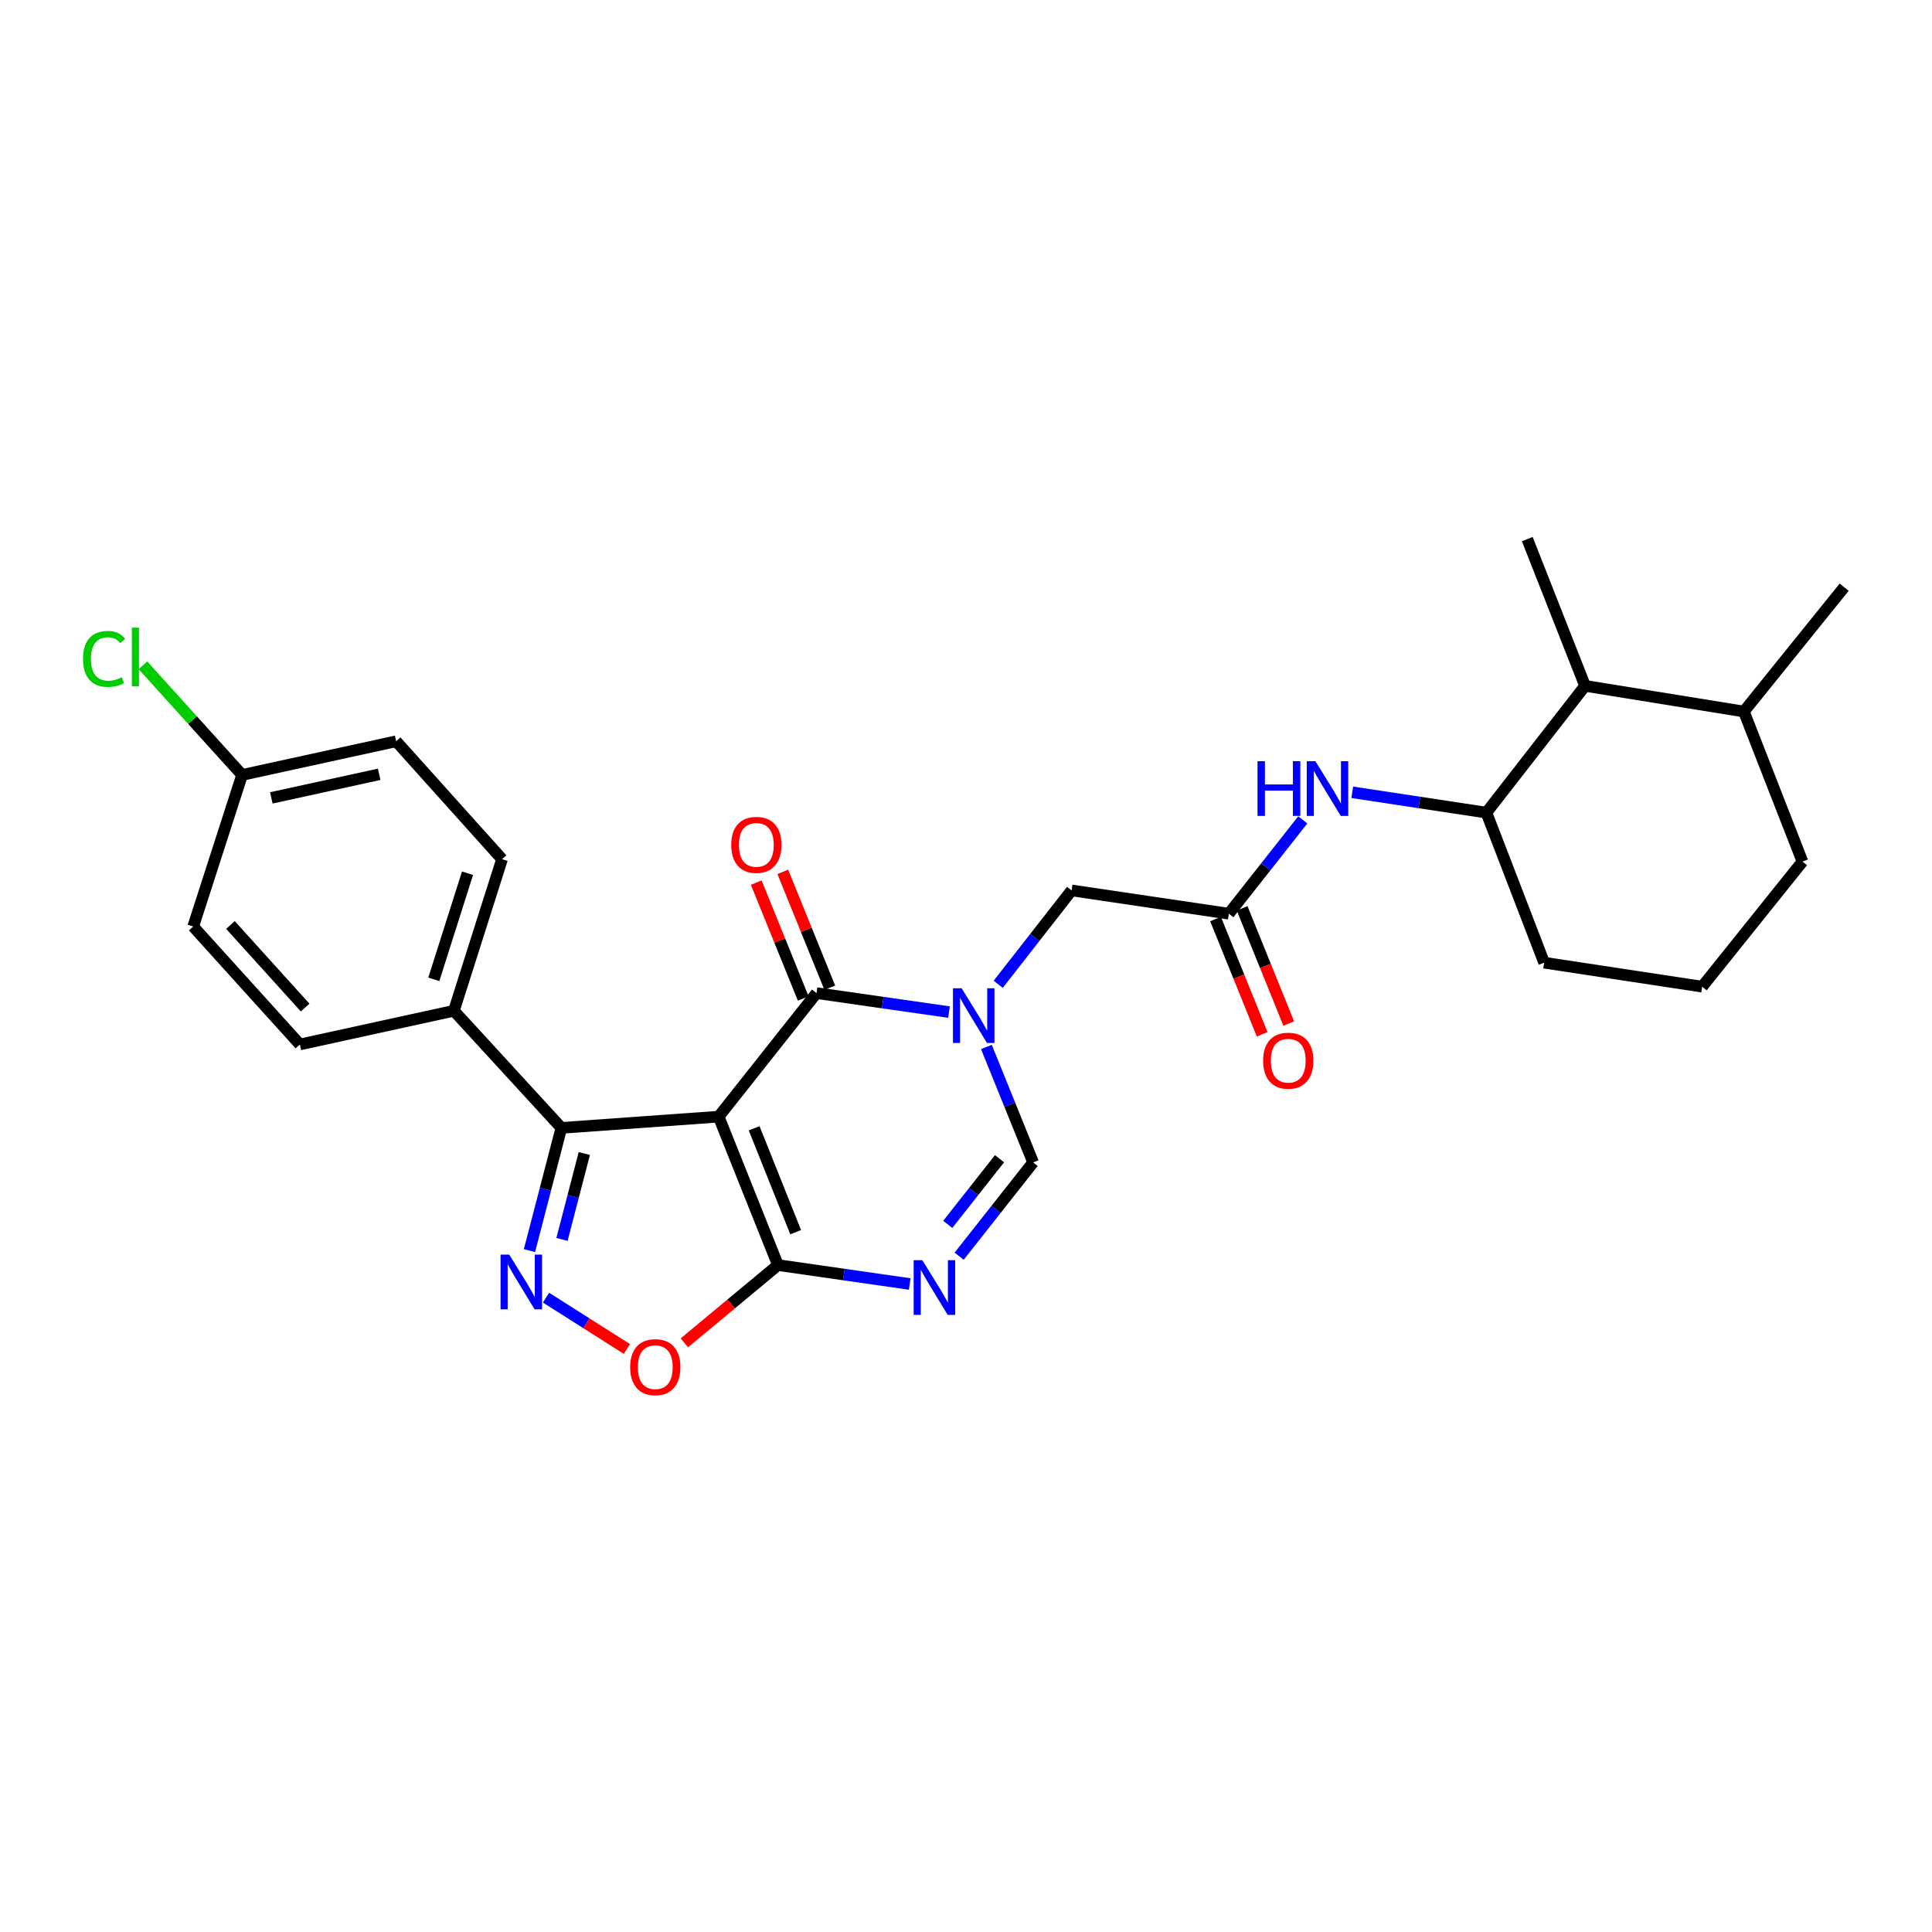 <?xml version='1.0' encoding='iso-8859-1'?>
<svg version='1.1' baseProfile='full'
              xmlns='http://www.w3.org/2000/svg'
                      xmlns:rdkit='http://www.rdkit.org/xml'
                      xmlns:xlink='http://www.w3.org/1999/xlink'
                  xml:space='preserve'
width='1000px' height='1000px' viewBox='0 0 1000 1000'>
<!-- END OF HEADER -->
<rect style='opacity:1.0;fill:#FFFFFF;stroke:none' width='1000' height='1000' x='0' y='0'> </rect>
<path class='bond-0' d='M 371.971,577.979 L 422.617,514.026' style='fill:none;fill-rule:evenodd;stroke:#000000;stroke-width:6px;stroke-linecap:butt;stroke-linejoin:miter;stroke-opacity:1' />
<path class='bond-2' d='M 371.971,577.979 L 402.67,654.802' style='fill:none;fill-rule:evenodd;stroke:#000000;stroke-width:6px;stroke-linecap:butt;stroke-linejoin:miter;stroke-opacity:1' />
<path class='bond-2' d='M 390.347,583.999 L 411.837,637.775' style='fill:none;fill-rule:evenodd;stroke:#000000;stroke-width:6px;stroke-linecap:butt;stroke-linejoin:miter;stroke-opacity:1' />
<path class='bond-5' d='M 371.971,577.979 L 290.566,583.796' style='fill:none;fill-rule:evenodd;stroke:#000000;stroke-width:6px;stroke-linecap:butt;stroke-linejoin:miter;stroke-opacity:1' />
<path class='bond-1' d='M 422.617,514.026 L 456.909,518.942' style='fill:none;fill-rule:evenodd;stroke:#000000;stroke-width:6px;stroke-linecap:butt;stroke-linejoin:miter;stroke-opacity:1' />
<path class='bond-1' d='M 456.909,518.942 L 491.201,523.858' style='fill:none;fill-rule:evenodd;stroke:#0000FF;stroke-width:6px;stroke-linecap:butt;stroke-linejoin:miter;stroke-opacity:1' />
<path class='bond-14' d='M 429.49,511.24 L 417.333,481.253' style='fill:none;fill-rule:evenodd;stroke:#000000;stroke-width:6px;stroke-linecap:butt;stroke-linejoin:miter;stroke-opacity:1' />
<path class='bond-14' d='M 417.333,481.253 L 405.177,451.265' style='fill:none;fill-rule:evenodd;stroke:#FF0000;stroke-width:6px;stroke-linecap:butt;stroke-linejoin:miter;stroke-opacity:1' />
<path class='bond-14' d='M 415.745,516.812 L 403.589,486.824' style='fill:none;fill-rule:evenodd;stroke:#000000;stroke-width:6px;stroke-linecap:butt;stroke-linejoin:miter;stroke-opacity:1' />
<path class='bond-14' d='M 403.589,486.824 L 391.432,456.837' style='fill:none;fill-rule:evenodd;stroke:#FF0000;stroke-width:6px;stroke-linecap:butt;stroke-linejoin:miter;stroke-opacity:1' />
<path class='bond-10' d='M 516.67,509.476 L 535.661,485.175' style='fill:none;fill-rule:evenodd;stroke:#0000FF;stroke-width:6px;stroke-linecap:butt;stroke-linejoin:miter;stroke-opacity:1' />
<path class='bond-10' d='M 535.661,485.175 L 554.652,460.874' style='fill:none;fill-rule:evenodd;stroke:#000000;stroke-width:6px;stroke-linecap:butt;stroke-linejoin:miter;stroke-opacity:1' />
<path class='bond-29' d='M 510.558,541.901 L 522.652,571.78' style='fill:none;fill-rule:evenodd;stroke:#0000FF;stroke-width:6px;stroke-linecap:butt;stroke-linejoin:miter;stroke-opacity:1' />
<path class='bond-29' d='M 522.652,571.78 L 534.746,601.659' style='fill:none;fill-rule:evenodd;stroke:#000000;stroke-width:6px;stroke-linecap:butt;stroke-linejoin:miter;stroke-opacity:1' />
<path class='bond-4' d='M 402.67,654.802 L 436.769,659.697' style='fill:none;fill-rule:evenodd;stroke:#000000;stroke-width:6px;stroke-linecap:butt;stroke-linejoin:miter;stroke-opacity:1' />
<path class='bond-4' d='M 436.769,659.697 L 470.869,664.592' style='fill:none;fill-rule:evenodd;stroke:#0000FF;stroke-width:6px;stroke-linecap:butt;stroke-linejoin:miter;stroke-opacity:1' />
<path class='bond-7' d='M 402.67,654.802 L 378.452,674.923' style='fill:none;fill-rule:evenodd;stroke:#000000;stroke-width:6px;stroke-linecap:butt;stroke-linejoin:miter;stroke-opacity:1' />
<path class='bond-7' d='M 378.452,674.923 L 354.234,695.043' style='fill:none;fill-rule:evenodd;stroke:#FF0000;stroke-width:6px;stroke-linecap:butt;stroke-linejoin:miter;stroke-opacity:1' />
<path class='bond-3' d='M 274.046,647.316 L 282.306,615.556' style='fill:none;fill-rule:evenodd;stroke:#0000FF;stroke-width:6px;stroke-linecap:butt;stroke-linejoin:miter;stroke-opacity:1' />
<path class='bond-3' d='M 282.306,615.556 L 290.566,583.796' style='fill:none;fill-rule:evenodd;stroke:#000000;stroke-width:6px;stroke-linecap:butt;stroke-linejoin:miter;stroke-opacity:1' />
<path class='bond-3' d='M 290.878,641.521 L 296.66,619.289' style='fill:none;fill-rule:evenodd;stroke:#0000FF;stroke-width:6px;stroke-linecap:butt;stroke-linejoin:miter;stroke-opacity:1' />
<path class='bond-3' d='M 296.66,619.289 L 302.442,597.057' style='fill:none;fill-rule:evenodd;stroke:#000000;stroke-width:6px;stroke-linecap:butt;stroke-linejoin:miter;stroke-opacity:1' />
<path class='bond-28' d='M 282.622,671.658 L 303.558,684.95' style='fill:none;fill-rule:evenodd;stroke:#0000FF;stroke-width:6px;stroke-linecap:butt;stroke-linejoin:miter;stroke-opacity:1' />
<path class='bond-28' d='M 303.558,684.95 L 324.495,698.242' style='fill:none;fill-rule:evenodd;stroke:#FF0000;stroke-width:6px;stroke-linecap:butt;stroke-linejoin:miter;stroke-opacity:1' />
<path class='bond-6' d='M 496.451,650.205 L 515.598,625.932' style='fill:none;fill-rule:evenodd;stroke:#0000FF;stroke-width:6px;stroke-linecap:butt;stroke-linejoin:miter;stroke-opacity:1' />
<path class='bond-6' d='M 515.598,625.932 L 534.746,601.659' style='fill:none;fill-rule:evenodd;stroke:#000000;stroke-width:6px;stroke-linecap:butt;stroke-linejoin:miter;stroke-opacity:1' />
<path class='bond-6' d='M 490.551,633.738 L 503.954,616.747' style='fill:none;fill-rule:evenodd;stroke:#0000FF;stroke-width:6px;stroke-linecap:butt;stroke-linejoin:miter;stroke-opacity:1' />
<path class='bond-6' d='M 503.954,616.747 L 517.358,599.756' style='fill:none;fill-rule:evenodd;stroke:#000000;stroke-width:6px;stroke-linecap:butt;stroke-linejoin:miter;stroke-opacity:1' />
<path class='bond-12' d='M 290.566,583.796 L 234.935,523.171' style='fill:none;fill-rule:evenodd;stroke:#000000;stroke-width:6px;stroke-linecap:butt;stroke-linejoin:miter;stroke-opacity:1' />
<path class='bond-8' d='M 636.048,472.928 L 554.652,460.874' style='fill:none;fill-rule:evenodd;stroke:#000000;stroke-width:6px;stroke-linecap:butt;stroke-linejoin:miter;stroke-opacity:1' />
<path class='bond-9' d='M 636.048,472.928 L 655.184,448.651' style='fill:none;fill-rule:evenodd;stroke:#000000;stroke-width:6px;stroke-linecap:butt;stroke-linejoin:miter;stroke-opacity:1' />
<path class='bond-9' d='M 655.184,448.651 L 674.32,424.373' style='fill:none;fill-rule:evenodd;stroke:#0000FF;stroke-width:6px;stroke-linecap:butt;stroke-linejoin:miter;stroke-opacity:1' />
<path class='bond-15' d='M 629.174,475.709 L 641.237,505.528' style='fill:none;fill-rule:evenodd;stroke:#000000;stroke-width:6px;stroke-linecap:butt;stroke-linejoin:miter;stroke-opacity:1' />
<path class='bond-15' d='M 641.237,505.528 L 653.3,535.347' style='fill:none;fill-rule:evenodd;stroke:#FF0000;stroke-width:6px;stroke-linecap:butt;stroke-linejoin:miter;stroke-opacity:1' />
<path class='bond-15' d='M 642.922,470.147 L 654.985,499.966' style='fill:none;fill-rule:evenodd;stroke:#000000;stroke-width:6px;stroke-linecap:butt;stroke-linejoin:miter;stroke-opacity:1' />
<path class='bond-15' d='M 654.985,499.966 L 667.048,529.785' style='fill:none;fill-rule:evenodd;stroke:#FF0000;stroke-width:6px;stroke-linecap:butt;stroke-linejoin:miter;stroke-opacity:1' />
<path class='bond-11' d='M 699.926,410.094 L 734.643,415.355' style='fill:none;fill-rule:evenodd;stroke:#0000FF;stroke-width:6px;stroke-linecap:butt;stroke-linejoin:miter;stroke-opacity:1' />
<path class='bond-11' d='M 734.643,415.355 L 769.359,420.617' style='fill:none;fill-rule:evenodd;stroke:#000000;stroke-width:6px;stroke-linecap:butt;stroke-linejoin:miter;stroke-opacity:1' />
<path class='bond-13' d='M 769.359,420.617 L 820.426,354.999' style='fill:none;fill-rule:evenodd;stroke:#000000;stroke-width:6px;stroke-linecap:butt;stroke-linejoin:miter;stroke-opacity:1' />
<path class='bond-23' d='M 769.359,420.617 L 799.251,498.28' style='fill:none;fill-rule:evenodd;stroke:#000000;stroke-width:6px;stroke-linecap:butt;stroke-linejoin:miter;stroke-opacity:1' />
<path class='bond-16' d='M 234.935,523.171 L 259.859,444.709' style='fill:none;fill-rule:evenodd;stroke:#000000;stroke-width:6px;stroke-linecap:butt;stroke-linejoin:miter;stroke-opacity:1' />
<path class='bond-16' d='M 224.539,506.912 L 241.985,451.988' style='fill:none;fill-rule:evenodd;stroke:#000000;stroke-width:6px;stroke-linecap:butt;stroke-linejoin:miter;stroke-opacity:1' />
<path class='bond-17' d='M 234.935,523.171 L 155.22,540.614' style='fill:none;fill-rule:evenodd;stroke:#000000;stroke-width:6px;stroke-linecap:butt;stroke-linejoin:miter;stroke-opacity:1' />
<path class='bond-18' d='M 820.426,354.999 L 902.621,368.281' style='fill:none;fill-rule:evenodd;stroke:#000000;stroke-width:6px;stroke-linecap:butt;stroke-linejoin:miter;stroke-opacity:1' />
<path class='bond-25' d='M 820.426,354.999 L 790.518,279.033' style='fill:none;fill-rule:evenodd;stroke:#000000;stroke-width:6px;stroke-linecap:butt;stroke-linejoin:miter;stroke-opacity:1' />
<path class='bond-20' d='M 259.859,444.709 L 205.051,383.68' style='fill:none;fill-rule:evenodd;stroke:#000000;stroke-width:6px;stroke-linecap:butt;stroke-linejoin:miter;stroke-opacity:1' />
<path class='bond-21' d='M 155.22,540.614 L 100,479.569' style='fill:none;fill-rule:evenodd;stroke:#000000;stroke-width:6px;stroke-linecap:butt;stroke-linejoin:miter;stroke-opacity:1' />
<path class='bond-21' d='M 157.935,521.508 L 119.282,478.777' style='fill:none;fill-rule:evenodd;stroke:#000000;stroke-width:6px;stroke-linecap:butt;stroke-linejoin:miter;stroke-opacity:1' />
<path class='bond-27' d='M 902.621,368.281 L 954.545,303.924' style='fill:none;fill-rule:evenodd;stroke:#000000;stroke-width:6px;stroke-linecap:butt;stroke-linejoin:miter;stroke-opacity:1' />
<path class='bond-31' d='M 902.621,368.281 L 932.959,445.953' style='fill:none;fill-rule:evenodd;stroke:#000000;stroke-width:6px;stroke-linecap:butt;stroke-linejoin:miter;stroke-opacity:1' />
<path class='bond-19' d='M 125.311,401.106 L 100,479.569' style='fill:none;fill-rule:evenodd;stroke:#000000;stroke-width:6px;stroke-linecap:butt;stroke-linejoin:miter;stroke-opacity:1' />
<path class='bond-22' d='M 125.311,401.106 L 99.65,372.738' style='fill:none;fill-rule:evenodd;stroke:#000000;stroke-width:6px;stroke-linecap:butt;stroke-linejoin:miter;stroke-opacity:1' />
<path class='bond-22' d='M 99.65,372.738 L 73.989,344.371' style='fill:none;fill-rule:evenodd;stroke:#00CC00;stroke-width:6px;stroke-linecap:butt;stroke-linejoin:miter;stroke-opacity:1' />
<path class='bond-30' d='M 125.311,401.106 L 205.051,383.68' style='fill:none;fill-rule:evenodd;stroke:#000000;stroke-width:6px;stroke-linecap:butt;stroke-linejoin:miter;stroke-opacity:1' />
<path class='bond-30' d='M 140.438,412.981 L 196.256,400.783' style='fill:none;fill-rule:evenodd;stroke:#000000;stroke-width:6px;stroke-linecap:butt;stroke-linejoin:miter;stroke-opacity:1' />
<path class='bond-24' d='M 799.251,498.28 L 881.035,510.705' style='fill:none;fill-rule:evenodd;stroke:#000000;stroke-width:6px;stroke-linecap:butt;stroke-linejoin:miter;stroke-opacity:1' />
<path class='bond-26' d='M 881.035,510.705 L 932.959,445.953' style='fill:none;fill-rule:evenodd;stroke:#000000;stroke-width:6px;stroke-linecap:butt;stroke-linejoin:miter;stroke-opacity:1' />
<path  class='atom-2' d='M 497.737 511.533
L 507.017 526.533
Q 507.937 528.013, 509.417 530.693
Q 510.897 533.373, 510.977 533.533
L 510.977 511.533
L 514.737 511.533
L 514.737 539.853
L 510.857 539.853
L 500.897 523.453
Q 499.737 521.533, 498.497 519.333
Q 497.297 517.133, 496.937 516.453
L 496.937 539.853
L 493.257 539.853
L 493.257 511.533
L 497.737 511.533
' fill='#0000FF'/>
<path  class='atom-4' d='M 263.568 649.376
L 272.848 664.376
Q 273.768 665.856, 275.248 668.536
Q 276.728 671.216, 276.808 671.376
L 276.808 649.376
L 280.568 649.376
L 280.568 677.696
L 276.688 677.696
L 266.728 661.296
Q 265.568 659.376, 264.328 657.176
Q 263.128 654.976, 262.768 654.296
L 262.768 677.696
L 259.088 677.696
L 259.088 649.376
L 263.568 649.376
' fill='#0000FF'/>
<path  class='atom-5' d='M 477.394 652.268
L 486.674 667.268
Q 487.594 668.748, 489.074 671.428
Q 490.554 674.108, 490.634 674.268
L 490.634 652.268
L 494.394 652.268
L 494.394 680.588
L 490.514 680.588
L 480.554 664.188
Q 479.394 662.268, 478.154 660.068
Q 476.954 657.868, 476.594 657.188
L 476.594 680.588
L 472.914 680.588
L 472.914 652.268
L 477.394 652.268
' fill='#0000FF'/>
<path  class='atom-8' d='M 326.17 707.638
Q 326.17 700.838, 329.53 697.038
Q 332.89 693.238, 339.17 693.238
Q 345.45 693.238, 348.81 697.038
Q 352.17 700.838, 352.17 707.638
Q 352.17 714.518, 348.77 718.438
Q 345.37 722.318, 339.17 722.318
Q 332.93 722.318, 329.53 718.438
Q 326.17 714.558, 326.17 707.638
M 339.17 719.118
Q 343.49 719.118, 345.81 716.238
Q 348.17 713.318, 348.17 707.638
Q 348.17 702.078, 345.81 699.278
Q 343.49 696.438, 339.17 696.438
Q 334.85 696.438, 332.49 699.238
Q 330.17 702.038, 330.17 707.638
Q 330.17 713.358, 332.49 716.238
Q 334.85 719.118, 339.17 719.118
' fill='#FF0000'/>
<path  class='atom-10' d='M 650.887 393.991
L 654.727 393.991
L 654.727 406.031
L 669.207 406.031
L 669.207 393.991
L 673.047 393.991
L 673.047 422.311
L 669.207 422.311
L 669.207 409.231
L 654.727 409.231
L 654.727 422.311
L 650.887 422.311
L 650.887 393.991
' fill='#0000FF'/>
<path  class='atom-10' d='M 680.847 393.991
L 690.127 408.991
Q 691.047 410.471, 692.527 413.151
Q 694.007 415.831, 694.087 415.991
L 694.087 393.991
L 697.847 393.991
L 697.847 422.311
L 693.967 422.311
L 684.007 405.911
Q 682.847 403.991, 681.607 401.791
Q 680.407 399.591, 680.047 398.911
L 680.047 422.311
L 676.367 422.311
L 676.367 393.991
L 680.847 393.991
' fill='#0000FF'/>
<path  class='atom-15' d='M 378.481 437.299
Q 378.481 430.499, 381.841 426.699
Q 385.201 422.899, 391.481 422.899
Q 397.761 422.899, 401.121 426.699
Q 404.481 430.499, 404.481 437.299
Q 404.481 444.179, 401.081 448.099
Q 397.681 451.979, 391.481 451.979
Q 385.241 451.979, 381.841 448.099
Q 378.481 444.219, 378.481 437.299
M 391.481 448.779
Q 395.801 448.779, 398.121 445.899
Q 400.481 442.979, 400.481 437.299
Q 400.481 431.739, 398.121 428.939
Q 395.801 426.099, 391.481 426.099
Q 387.161 426.099, 384.801 428.899
Q 382.481 431.699, 382.481 437.299
Q 382.481 443.019, 384.801 445.899
Q 387.161 448.779, 391.481 448.779
' fill='#FF0000'/>
<path  class='atom-16' d='M 653.797 549.016
Q 653.797 542.216, 657.157 538.416
Q 660.517 534.616, 666.797 534.616
Q 673.077 534.616, 676.437 538.416
Q 679.797 542.216, 679.797 549.016
Q 679.797 555.896, 676.397 559.816
Q 672.997 563.696, 666.797 563.696
Q 660.557 563.696, 657.157 559.816
Q 653.797 555.936, 653.797 549.016
M 666.797 560.496
Q 671.117 560.496, 673.437 557.616
Q 675.797 554.696, 675.797 549.016
Q 675.797 543.456, 673.437 540.656
Q 671.117 537.816, 666.797 537.816
Q 662.477 537.816, 660.117 540.616
Q 657.797 543.416, 657.797 549.016
Q 657.797 554.736, 660.117 557.616
Q 662.477 560.496, 666.797 560.496
' fill='#FF0000'/>
<path  class='atom-23' d='M 42.971 341.042
Q 42.971 334.002, 46.251 330.322
Q 49.571 326.602, 55.851 326.602
Q 61.691 326.602, 64.811 330.722
L 62.171 332.882
Q 59.891 329.882, 55.851 329.882
Q 51.571 329.882, 49.291 332.762
Q 47.051 335.602, 47.051 341.042
Q 47.051 346.642, 49.371 349.522
Q 51.731 352.402, 56.291 352.402
Q 59.411 352.402, 63.051 350.522
L 64.171 353.522
Q 62.691 354.482, 60.451 355.042
Q 58.211 355.602, 55.731 355.602
Q 49.571 355.602, 46.251 351.842
Q 42.971 348.082, 42.971 341.042
' fill='#00CC00'/>
<path  class='atom-23' d='M 68.251 324.882
L 71.931 324.882
L 71.931 355.242
L 68.251 355.242
L 68.251 324.882
' fill='#00CC00'/>
</svg>
